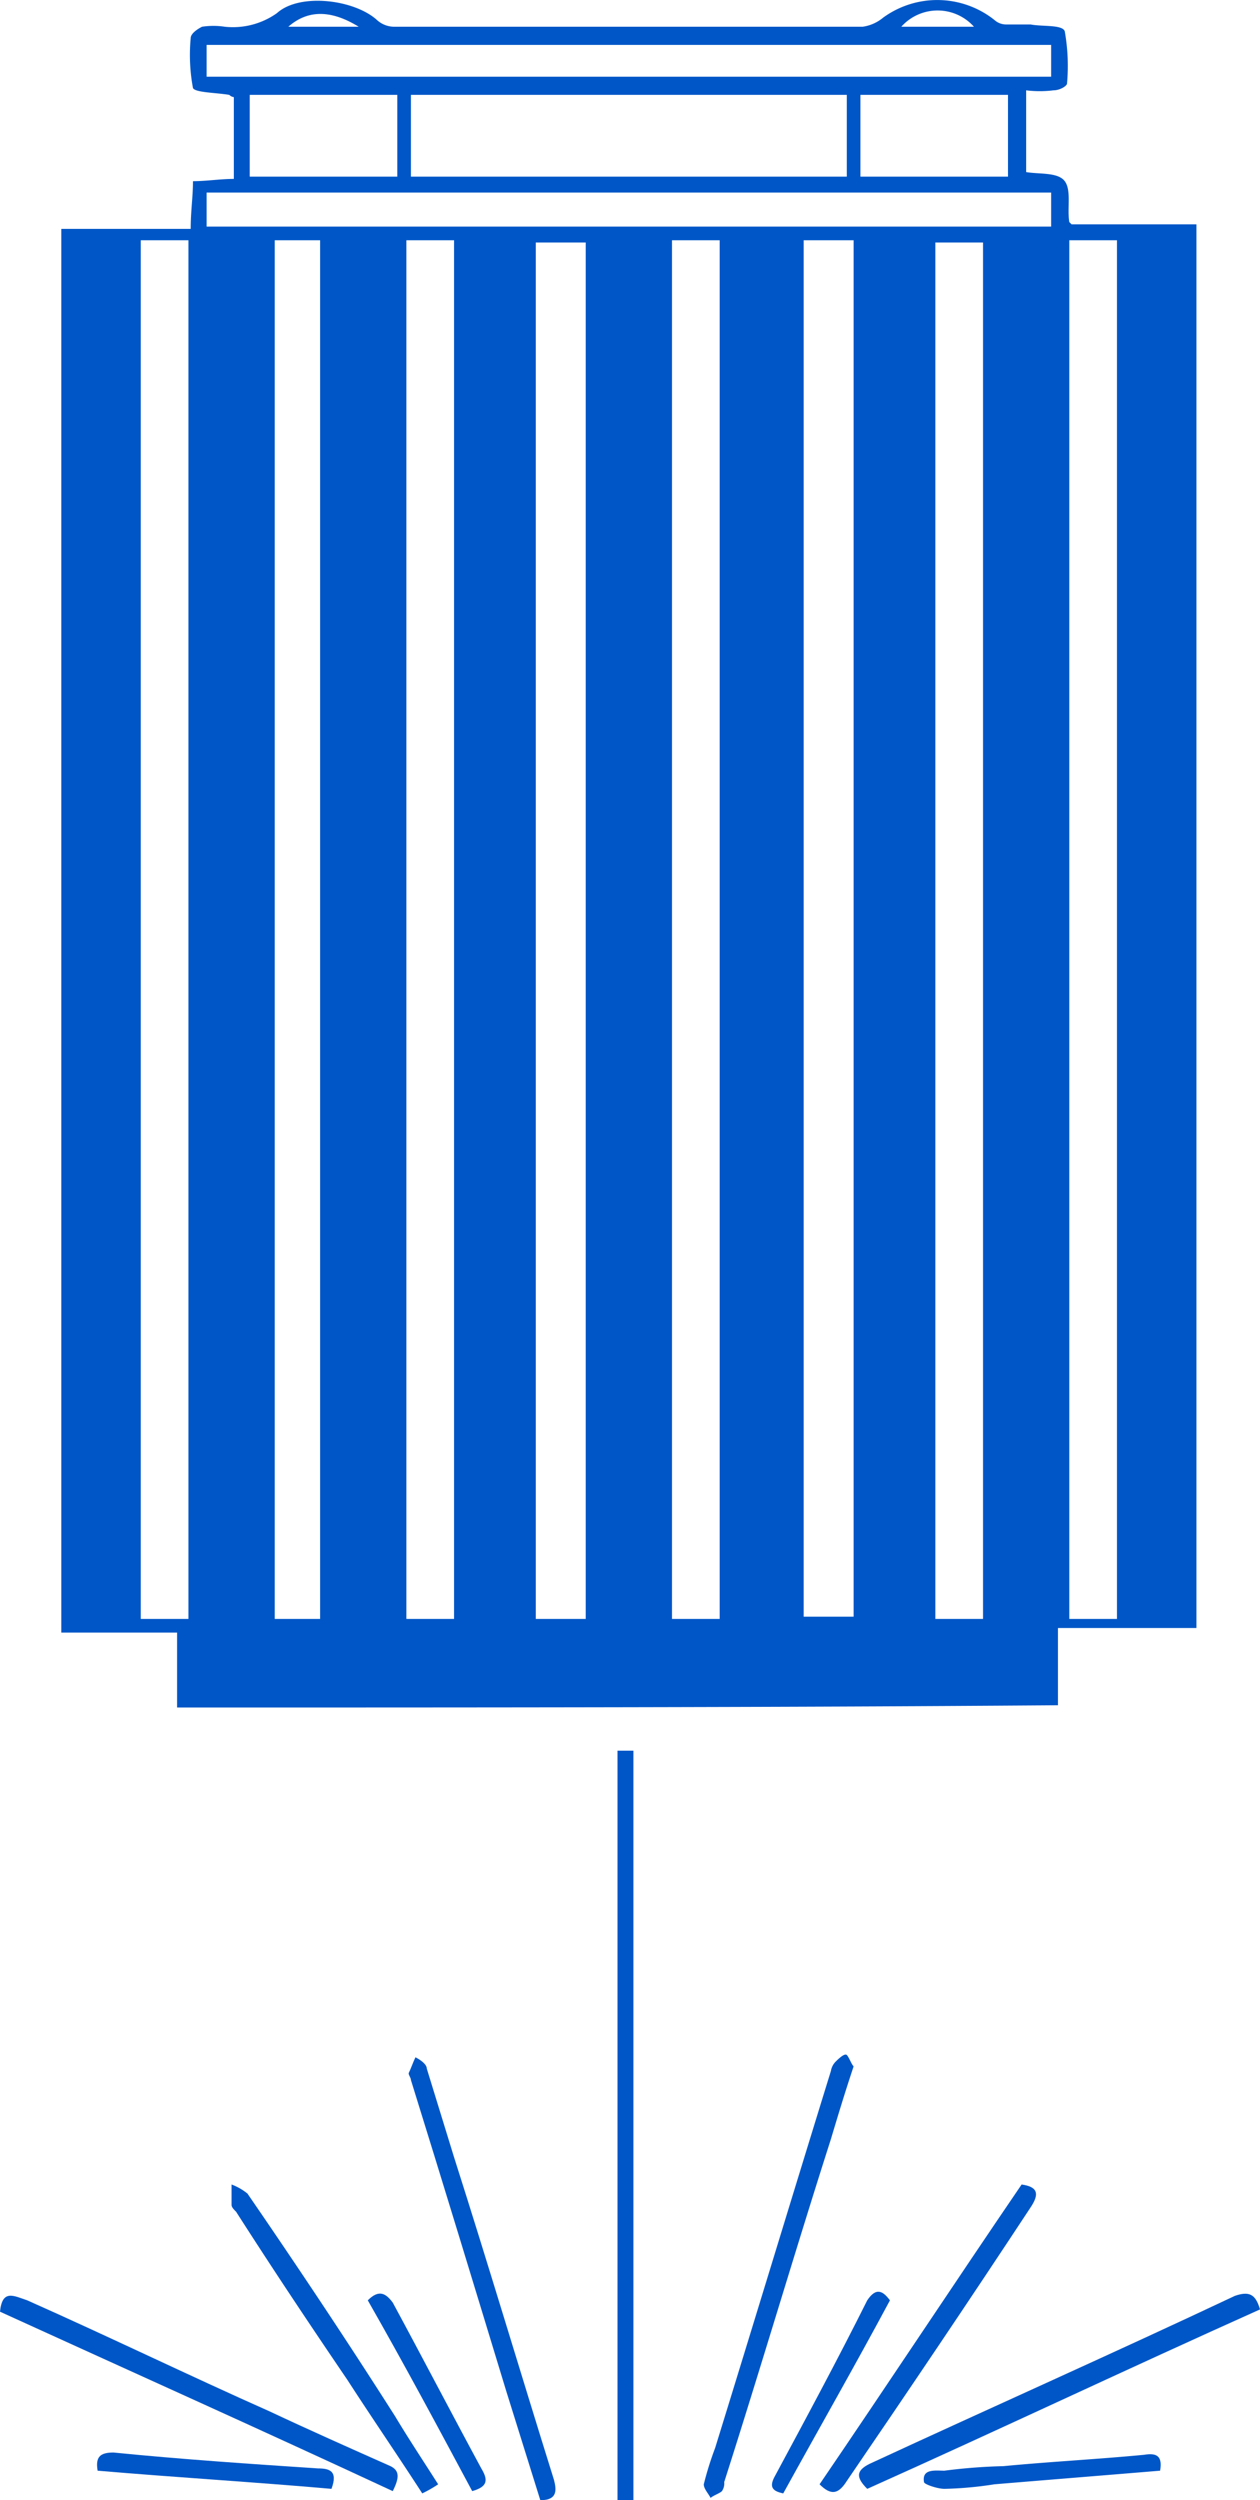 <svg xmlns="http://www.w3.org/2000/svg" width="55.5" height="110.077" viewBox="0 0 55.5 110.077"><defs><style>.a{fill:#0056c7;}</style></defs><g transform="translate(-47.5 -21.923)"><path class="a" d="M55.3,97.1V93.8H50.2V32h5.7c0-.8.1-1.4.1-2.1.6,0,1.2-.1,1.8-.1V26.2a.349.349,0,0,1-.2-.1c-.6-.1-1.5-.1-1.6-.3a7.943,7.943,0,0,1-.1-2.2c0-.2.3-.4.5-.5a3.352,3.352,0,0,1,1,0,3.346,3.346,0,0,0,2.3-.6c1-.9,3.4-.6,4.4.3a1.135,1.135,0,0,0,.8.3H85.5a1.8,1.8,0,0,0,.9-.4,4.052,4.052,0,0,1,4.9.1.764.764,0,0,0,.5.2h1.1c.5.1,1.4,0,1.5.3a8.684,8.684,0,0,1,.1,2.3c0,.1-.3.3-.6.3a4.819,4.819,0,0,1-1.2,0v3.6c.6.1,1.4,0,1.7.4s.1,1.2.2,1.8l.1.1h5.5V93.6H94.1V97C81.2,97.1,68.3,97.1,55.3,97.1Zm15.8-3.9h2.2V32.6H71.1Zm-15.3,0V32.5H53.7V93.2Zm3.8-60.7V93.2h2V32.5Zm7.9,60.7V32.5H65.4V93.2Zm9.6-60.7V93.2h2.1V32.5Zm5.8,0V93.1h2.2V32.5Zm7.9,60.7V32.6H88.7V93.2Zm3.8-60.7V93.2h2.1V32.5Zm-9.8-6.4H65.6v3.6H84.8Zm9,4.3H56.6v1.5H93.8Zm0-6.5H56.6v1.4H93.8Zm-8.4,2.2v3.6h6.5V26.1ZM65,29.7V26.1H58.5v3.6Zm25.4-6.6a2.147,2.147,0,0,0-3.2,0Zm-27.1,0c-1.3-.8-2.3-.7-3.1,0Z"/><path class="a" d="M75.4,132h-.7V99h.7Z"/><path class="a" d="M71.3,132l-1.5-4.8c-1.4-4.6-2.8-9.2-4.2-13.7,0-.1-.1-.2-.1-.3.1-.2.2-.5.3-.7.2.1.5.3.5.5l1.2,3.9c1.5,4.7,2.9,9.4,4.4,14.2C72,131.5,72.1,132,71.3,132Z"/><path class="a" d="M64.8,131.6c-5.8-2.7-11.6-5.3-17.3-7.9.1-1,.6-.7,1.2-.5,3.6,1.6,7.1,3.3,10.7,4.9,1.7.8,3.5,1.6,5.3,2.4C65.1,130.7,65.1,131,64.8,131.6Z"/><path class="a" d="M85.1,112.9c-.4,1.2-.7,2.2-1,3.2-1.6,5-3.1,10.1-4.7,15.1a.6.6,0,0,1-.1.4c-.1.1-.4.2-.5.3-.1-.2-.3-.4-.3-.6a14.242,14.242,0,0,1,.5-1.6c1.7-5.5,3.4-11.1,5.1-16.6a.758.758,0,0,1,.2-.4c.1-.1.4-.4.5-.3S85,112.8,85.1,112.9Z"/><path class="a" d="M103,123.6c-5.8,2.6-11.5,5.3-17.3,7.9-.5-.5-.5-.8.1-1.1,5.4-2.5,10.8-4.9,16.1-7.4C102.5,122.8,102.8,122.9,103,123.6Z"/><path class="a" d="M83.6,131.3c3-4.4,5.9-8.8,8.9-13.2.7.1.8.4.4,1-2.7,4.1-5.4,8.1-8.2,12.2C84.4,131.7,84.1,131.8,83.6,131.3Z"/><path class="a" d="M66.8,131.3a5.736,5.736,0,0,1-.7.4c-1.1-1.7-2.2-3.3-3.3-5-1.7-2.5-3.3-4.9-4.9-7.4-.1-.1-.2-.2-.2-.3v-.9a2.506,2.506,0,0,1,.7.4c2.2,3.2,4.4,6.5,6.5,9.8C65.5,129.3,66.1,130.2,66.8,131.3Z"/><path class="a" d="M98.6,130.7c-2.4.2-4.9.4-7.3.6a16.351,16.351,0,0,1-2.2.2c-.3,0-.9-.2-.9-.3-.1-.6.5-.5.9-.5a24.62,24.62,0,0,1,2.6-.2c2.1-.2,4.1-.3,6.2-.5C98.5,129.9,98.7,130.1,98.6,130.7Z"/><path class="a" d="M51.8,130.7c-.1-.6.1-.8.7-.8,3,.3,6,.5,9,.7.5,0,.9.1.6.9C58.7,131.2,55.3,131,51.8,130.7Z"/><path class="a" d="M63.7,123.2c.5-.5.8-.3,1.1.1,1.3,2.4,2.6,4.9,3.9,7.3.3.5.3.8-.4,1C66.8,128.8,65.3,126,63.7,123.2Z"/><path class="a" d="M86.7,123.2c-1.5,2.8-3.1,5.6-4.7,8.5-.5-.1-.6-.3-.4-.7,1.4-2.6,2.8-5.2,4.1-7.8C86.1,122.6,86.4,122.8,86.7,123.2Z"/></g></svg>